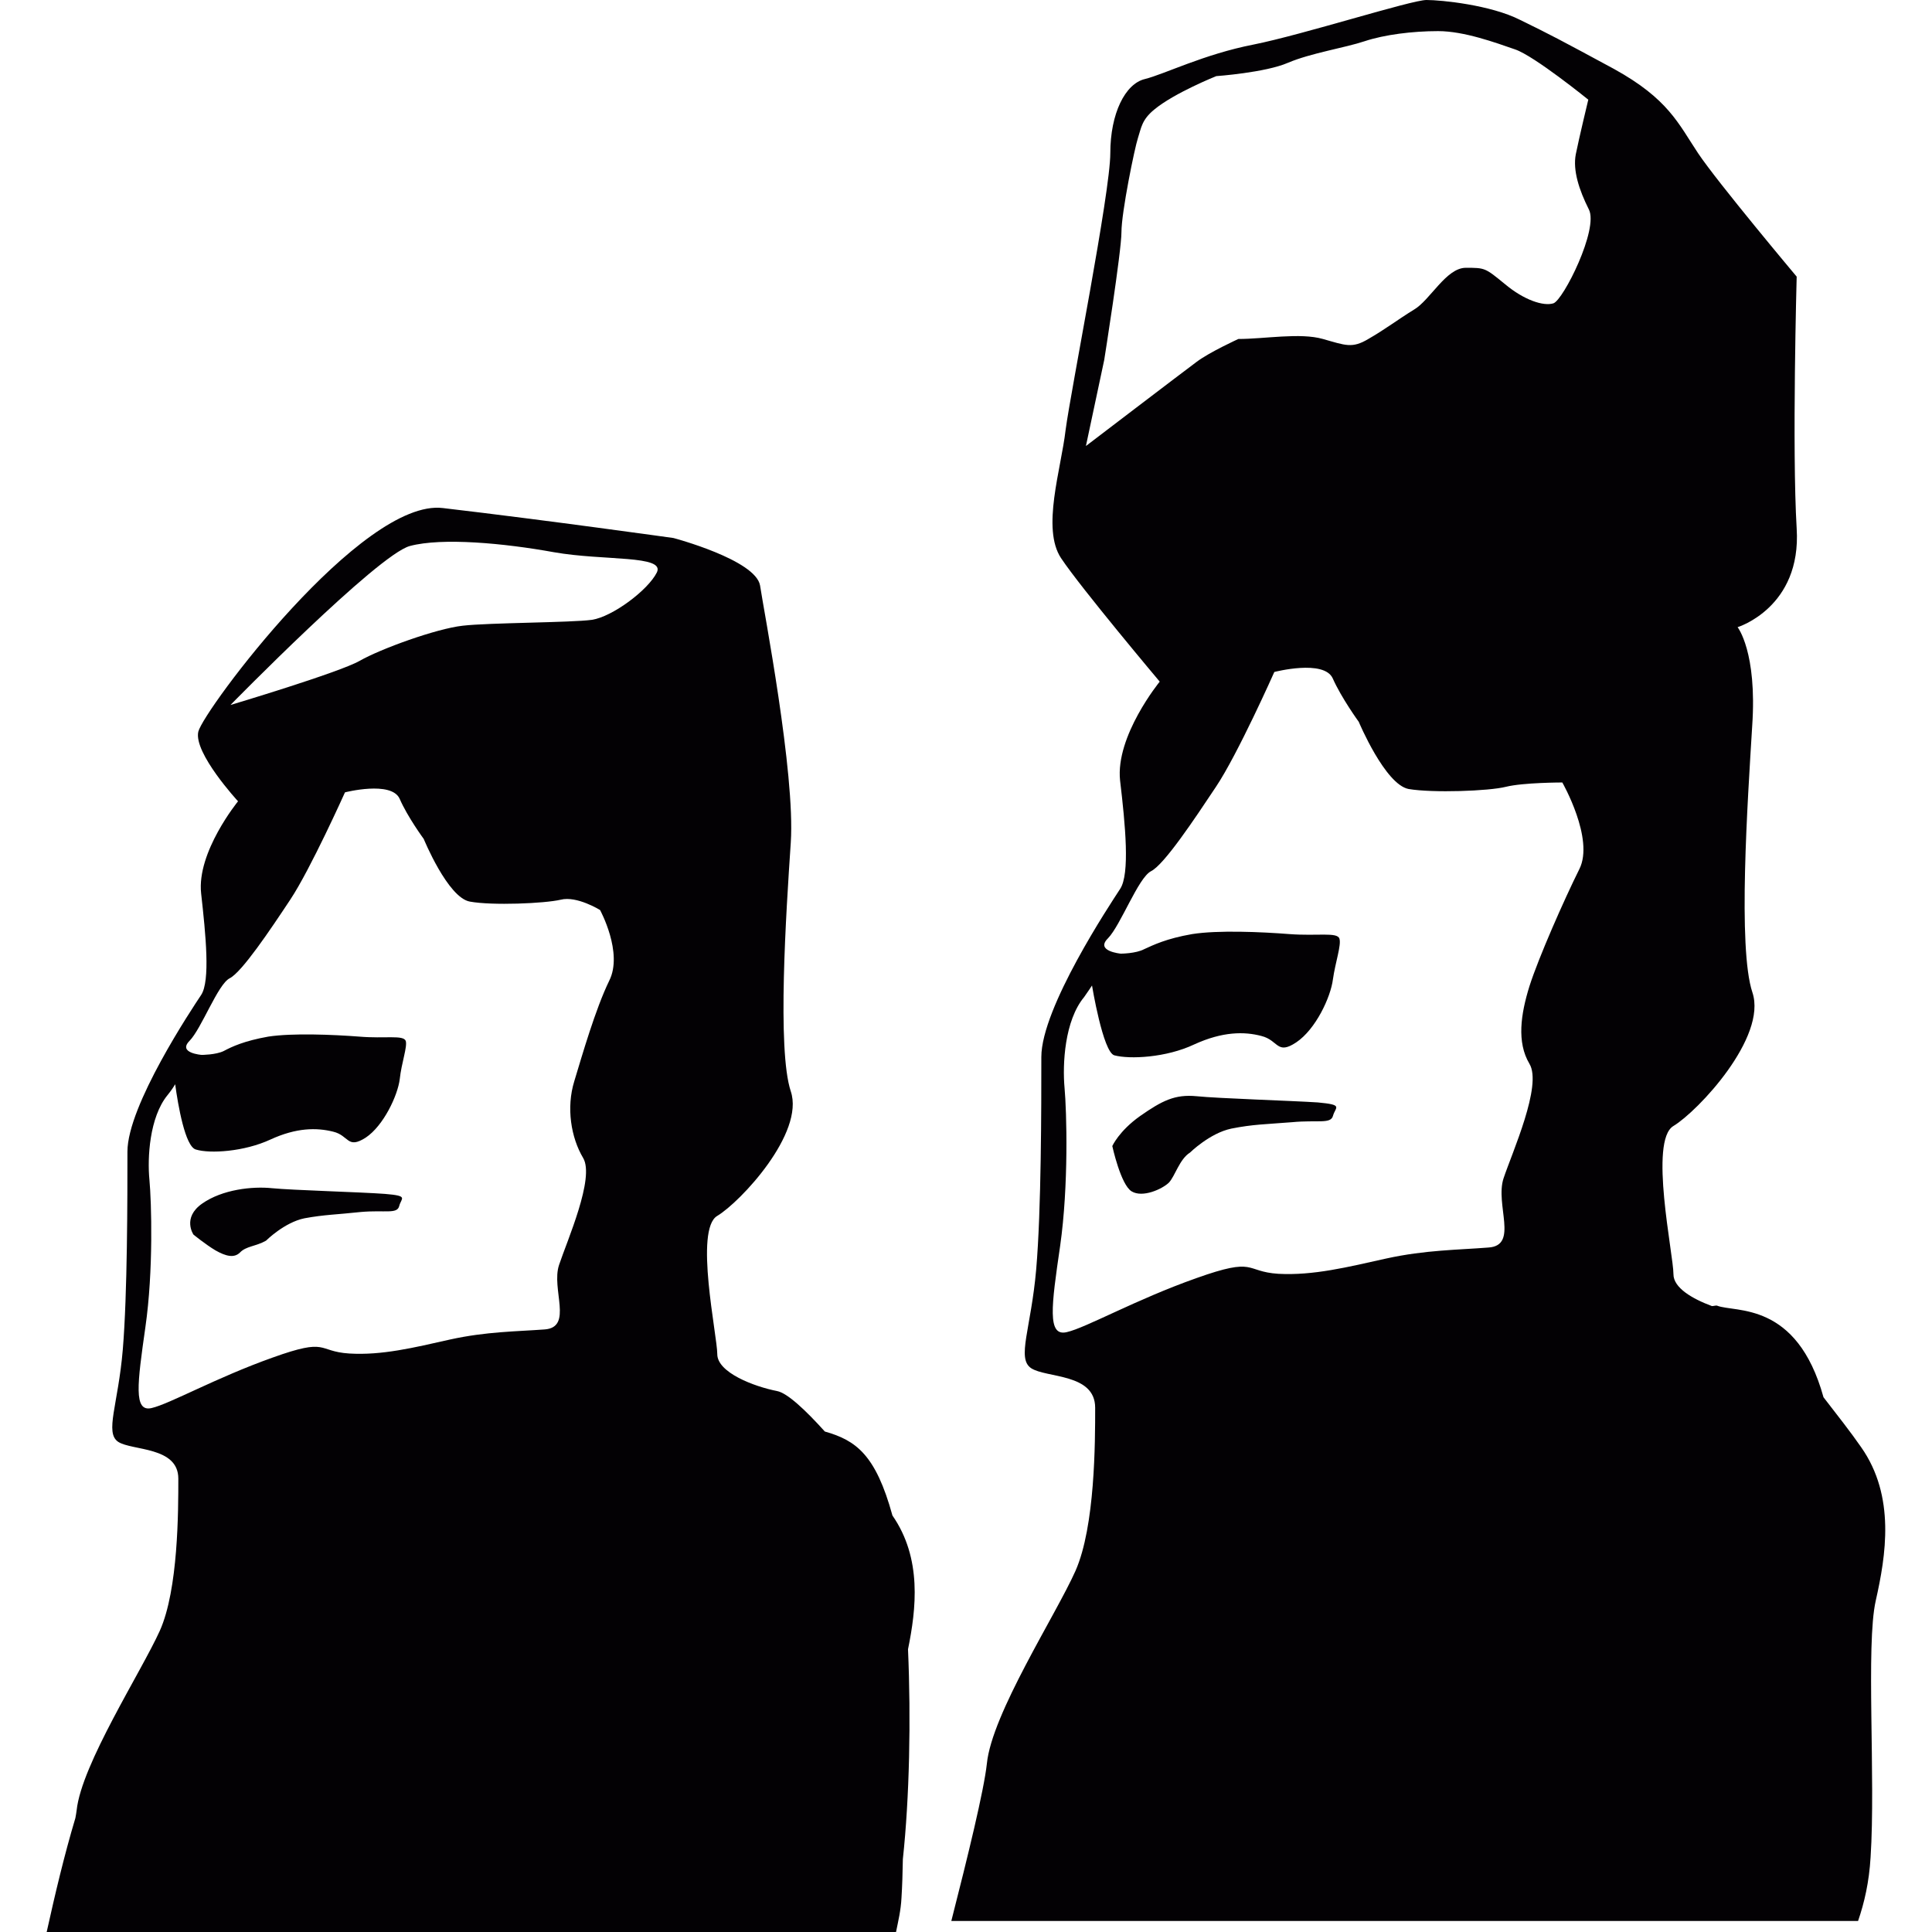 <?xml version="1.0" encoding="iso-8859-1"?>
<!-- Uploaded to: SVG Repo, www.svgrepo.com, Generator: SVG Repo Mixer Tools -->
<svg height="800px" width="800px" version="1.1" id="Capa_1" xmlns="http://www.w3.org/2000/svg" xmlns:xlink="http://www.w3.org/1999/xlink" 
	 viewBox="0 0 18.375 18.375" xml:space="preserve">
<g>
	<g>
		<path style="fill:#030104;" d="M8.488,14.414c-0.159-0.578-0.346-0.715-0.643-0.799c-0.183-0.203-0.357-0.367-0.455-0.385
			c-0.219-0.043-0.568-0.176-0.568-0.351c0-0.176-0.22-1.187,0-1.315c0.219-0.131,0.833-0.787,0.699-1.185
			c-0.131-0.394-0.044-1.709,0-2.365c0.044-0.658-0.259-2.22-0.292-2.445C7.187,5.324,6.405,5.117,6.405,5.117
			s-1.211-0.17-2.193-0.285C3.44,4.738,1.935,6.756,1.886,6.959C1.84,7.162,2.264,7.621,2.264,7.621S1.869,8.104,1.913,8.498
			s0.088,0.832,0,0.965c-0.087,0.131-0.701,1.051-0.701,1.49c0,0.436,0,1.355-0.044,1.881s-0.174,0.791-0.044,0.879
			c0.132,0.086,0.572,0.043,0.572,0.35c0,0.308,0,1.054-0.176,1.447c-0.178,0.393-0.745,1.271-0.791,1.707
			c-0.002,0.02-0.008,0.051-0.012,0.074c-0.106,0.354-0.194,0.727-0.273,1.084h8.078c0.021-0.104,0.046-0.205,0.052-0.326
			c0.007-0.111,0.011-0.238,0.013-0.367c0.063-0.586,0.078-1.33,0.049-1.996C8.714,15.303,8.771,14.822,8.488,14.414z M5.794,9.328
			C5.662,9.6,5.538,10.033,5.462,10.283c-0.078,0.252-0.031,0.537,0.084,0.73c0.113,0.19-0.152,0.786-0.229,1.018
			c-0.076,0.229,0.136,0.592-0.136,0.613c-0.269,0.02-0.556,0.02-0.901,0.096c-0.346,0.078-0.65,0.152-0.959,0.133
			c-0.31-0.02-0.192-0.154-0.729,0.039c-0.537,0.191-0.979,0.441-1.151,0.48s-0.135-0.229-0.058-0.771
			c0.077-0.535,0.058-1.188,0.038-1.402c-0.02-0.206,0-0.592,0.172-0.803c0.035-0.043,0.058-0.078,0.073-0.104
			c0.027,0.198,0.095,0.594,0.197,0.621c0.134,0.041,0.459,0.021,0.709-0.095c0.248-0.114,0.439-0.114,0.596-0.075
			c0.153,0.036,0.133,0.17,0.31,0.057c0.17-0.113,0.305-0.402,0.324-0.557C3.818,10.111,3.876,9.955,3.859,9.9
			C3.836,9.841,3.664,9.88,3.416,9.859c-0.25-0.019-0.634-0.035-0.864,0C2.321,9.9,2.205,9.955,2.128,9.996
			c-0.075,0.037-0.21,0.037-0.21,0.037S1.688,10.016,1.802,9.9c0.115-0.117,0.27-0.54,0.383-0.596
			c0.116-0.059,0.386-0.461,0.576-0.748c0.192-0.289,0.52-1.02,0.52-1.02s0.441-0.113,0.52,0.061C3.876,7.77,4.03,7.979,4.03,7.979
			s0.229,0.559,0.439,0.596C4.681,8.614,5.18,8.593,5.333,8.557c0.153-0.039,0.374,0.098,0.374,0.098S5.929,9.061,5.794,9.328z
			 M5.63,5.895C5.437,5.922,4.651,5.922,4.401,5.951c-0.252,0.028-0.783,0.221-0.98,0.334c-0.194,0.111-1.229,0.42-1.229,0.42
			S3.59,5.277,3.898,5.193c0.307-0.082,0.895-0.027,1.37,0.059C5.744,5.336,6.33,5.277,6.247,5.445
			C6.163,5.613,5.826,5.865,5.63,5.895z M2.589,11.301c-0.19-0.02-0.475,0.012-0.666,0.146C1.73,11.582,1.84,11.742,1.84,11.742
			s0.115,0.094,0.209,0.15c0.1,0.057,0.178,0.075,0.233,0.021c0.059-0.062,0.151-0.058,0.248-0.113c0,0,0.174-0.174,0.366-0.213
			c0.19-0.035,0.307-0.035,0.537-0.06c0.229-0.02,0.345,0.023,0.364-0.057c0.019-0.076,0.094-0.096-0.136-0.115
			C3.435,11.338,2.783,11.32,2.589,11.301z"/>
		<path style="fill:#030104;" d="M17.701,13.764c-0.099-0.143-0.228-0.307-0.358-0.475c-0.254-0.918-0.84-0.803-1.012-0.871
			c-0.007-0.004-0.033,0.004-0.049,0.004c-0.188-0.07-0.366-0.174-0.366-0.303c0-0.189-0.235-1.271,0-1.41
			c0.234-0.141,0.893-0.844,0.751-1.27c-0.141-0.42-0.045-1.828-0.002-2.535c0.048-0.705-0.139-0.939-0.139-0.939
			s0.609-0.186,0.562-0.938c-0.045-0.754,0-2.396,0-2.396s-0.75-0.893-0.938-1.174c-0.188-0.283-0.283-0.516-0.799-0.801
			c-0.516-0.279-0.609-0.328-0.894-0.467C14.177,0.047,13.708,0,13.567,0c-0.144,0-1.175,0.33-1.646,0.424
			c-0.471,0.092-0.844,0.281-1.033,0.328C10.701,0.797,10.56,1.08,10.56,1.457c0,0.375-0.375,2.252-0.425,2.631
			c-0.043,0.375-0.231,0.939-0.043,1.221c0.188,0.283,0.938,1.174,0.938,1.174S10.607,7,10.653,7.424
			c0.05,0.422,0.095,0.889,0,1.031c-0.093,0.143-0.749,1.129-0.749,1.598c0,0.471,0,1.455-0.049,2.021
			c-0.049,0.563-0.187,0.844-0.049,0.938c0.144,0.096,0.61,0.047,0.61,0.377c0,0.326,0,1.127-0.187,1.551
			c-0.188,0.422-0.796,1.359-0.843,1.834c-0.028,0.256-0.181,0.881-0.338,1.496h8.624c0.06-0.175,0.105-0.369,0.119-0.607
			c0.049-0.75-0.046-2.018,0.049-2.439C17.936,14.797,18.03,14.232,17.701,13.764z M15.021,8.266
			c-0.144,0.289-0.389,0.844-0.475,1.115c-0.082,0.264-0.122,0.531,0,0.736c0.125,0.205-0.164,0.844-0.246,1.09
			c-0.082,0.25,0.146,0.639-0.143,0.658c-0.289,0.023-0.6,0.023-0.97,0.104c-0.369,0.082-0.696,0.164-1.029,0.146
			c-0.326-0.021-0.204-0.164-0.779,0.041c-0.577,0.204-1.051,0.473-1.234,0.514c-0.186,0.043-0.146-0.246-0.062-0.821
			c0.082-0.576,0.062-1.277,0.042-1.5c-0.021-0.229,0-0.642,0.186-0.866c0.033-0.046,0.075-0.11,0.075-0.11s0.104,0.633,0.212,0.664
			c0.146,0.039,0.493,0.023,0.761-0.104c0.269-0.123,0.476-0.123,0.638-0.08c0.164,0.041,0.146,0.184,0.331,0.061
			c0.187-0.125,0.328-0.432,0.349-0.598c0.023-0.164,0.082-0.328,0.062-0.389c-0.021-0.064-0.207-0.023-0.475-0.043
			c-0.269-0.021-0.68-0.039-0.926,0c-0.247,0.043-0.369,0.104-0.455,0.143c-0.08,0.043-0.224,0.043-0.224,0.043
			s-0.245-0.023-0.122-0.145c0.122-0.125,0.288-0.576,0.41-0.639c0.125-0.062,0.411-0.492,0.618-0.803
			c0.206-0.307,0.555-1.092,0.555-1.092s0.474-0.123,0.556,0.062s0.247,0.412,0.247,0.412s0.25,0.596,0.474,0.639
			c0.229,0.039,0.764,0.02,0.926-0.021c0.165-0.041,0.536-0.041,0.536-0.041S15.166,7.979,15.021,8.266z M14.774,2.885
			c-0.094,0.029-0.277-0.029-0.462-0.184c-0.188-0.154-0.188-0.154-0.371-0.154c-0.187,0-0.34,0.309-0.493,0.398
			c-0.153,0.094-0.275,0.188-0.434,0.279c-0.154,0.092-0.216,0.061-0.432,0c-0.217-0.062-0.555,0-0.804,0
			c0,0-0.275,0.125-0.399,0.219c-0.124,0.092-1.051,0.799-1.051,0.799l0.174-0.818c0,0,0.164-1.031,0.164-1.217
			c0-0.188,0.126-0.803,0.157-0.895c0.031-0.094,0.035-0.172,0.155-0.27c0.19-0.158,0.59-0.318,0.59-0.318s0.466-0.033,0.682-0.127
			c0.216-0.092,0.544-0.143,0.729-0.205c0.187-0.062,0.453-0.096,0.699-0.096s0.544,0.109,0.732,0.174
			c0.183,0.062,0.696,0.478,0.696,0.478s-0.088,0.365-0.119,0.52c-0.029,0.152,0.031,0.338,0.124,0.523
			C15.208,2.176,14.868,2.855,14.774,2.885z M11.381,10.426c-0.207-0.02-0.329,0.043-0.537,0.188
			c-0.202,0.143-0.265,0.286-0.265,0.286s0.08,0.369,0.184,0.431c0.104,0.063,0.289-0.021,0.353-0.082
			c0.06-0.062,0.101-0.224,0.202-0.287c0,0,0.188-0.185,0.393-0.228c0.205-0.041,0.329-0.041,0.578-0.061
			c0.244-0.023,0.368,0.02,0.389-0.061c0.023-0.084,0.104-0.104-0.145-0.127C12.287,10.469,11.585,10.447,11.381,10.426z"/>
	</g>
</g>
</svg>
